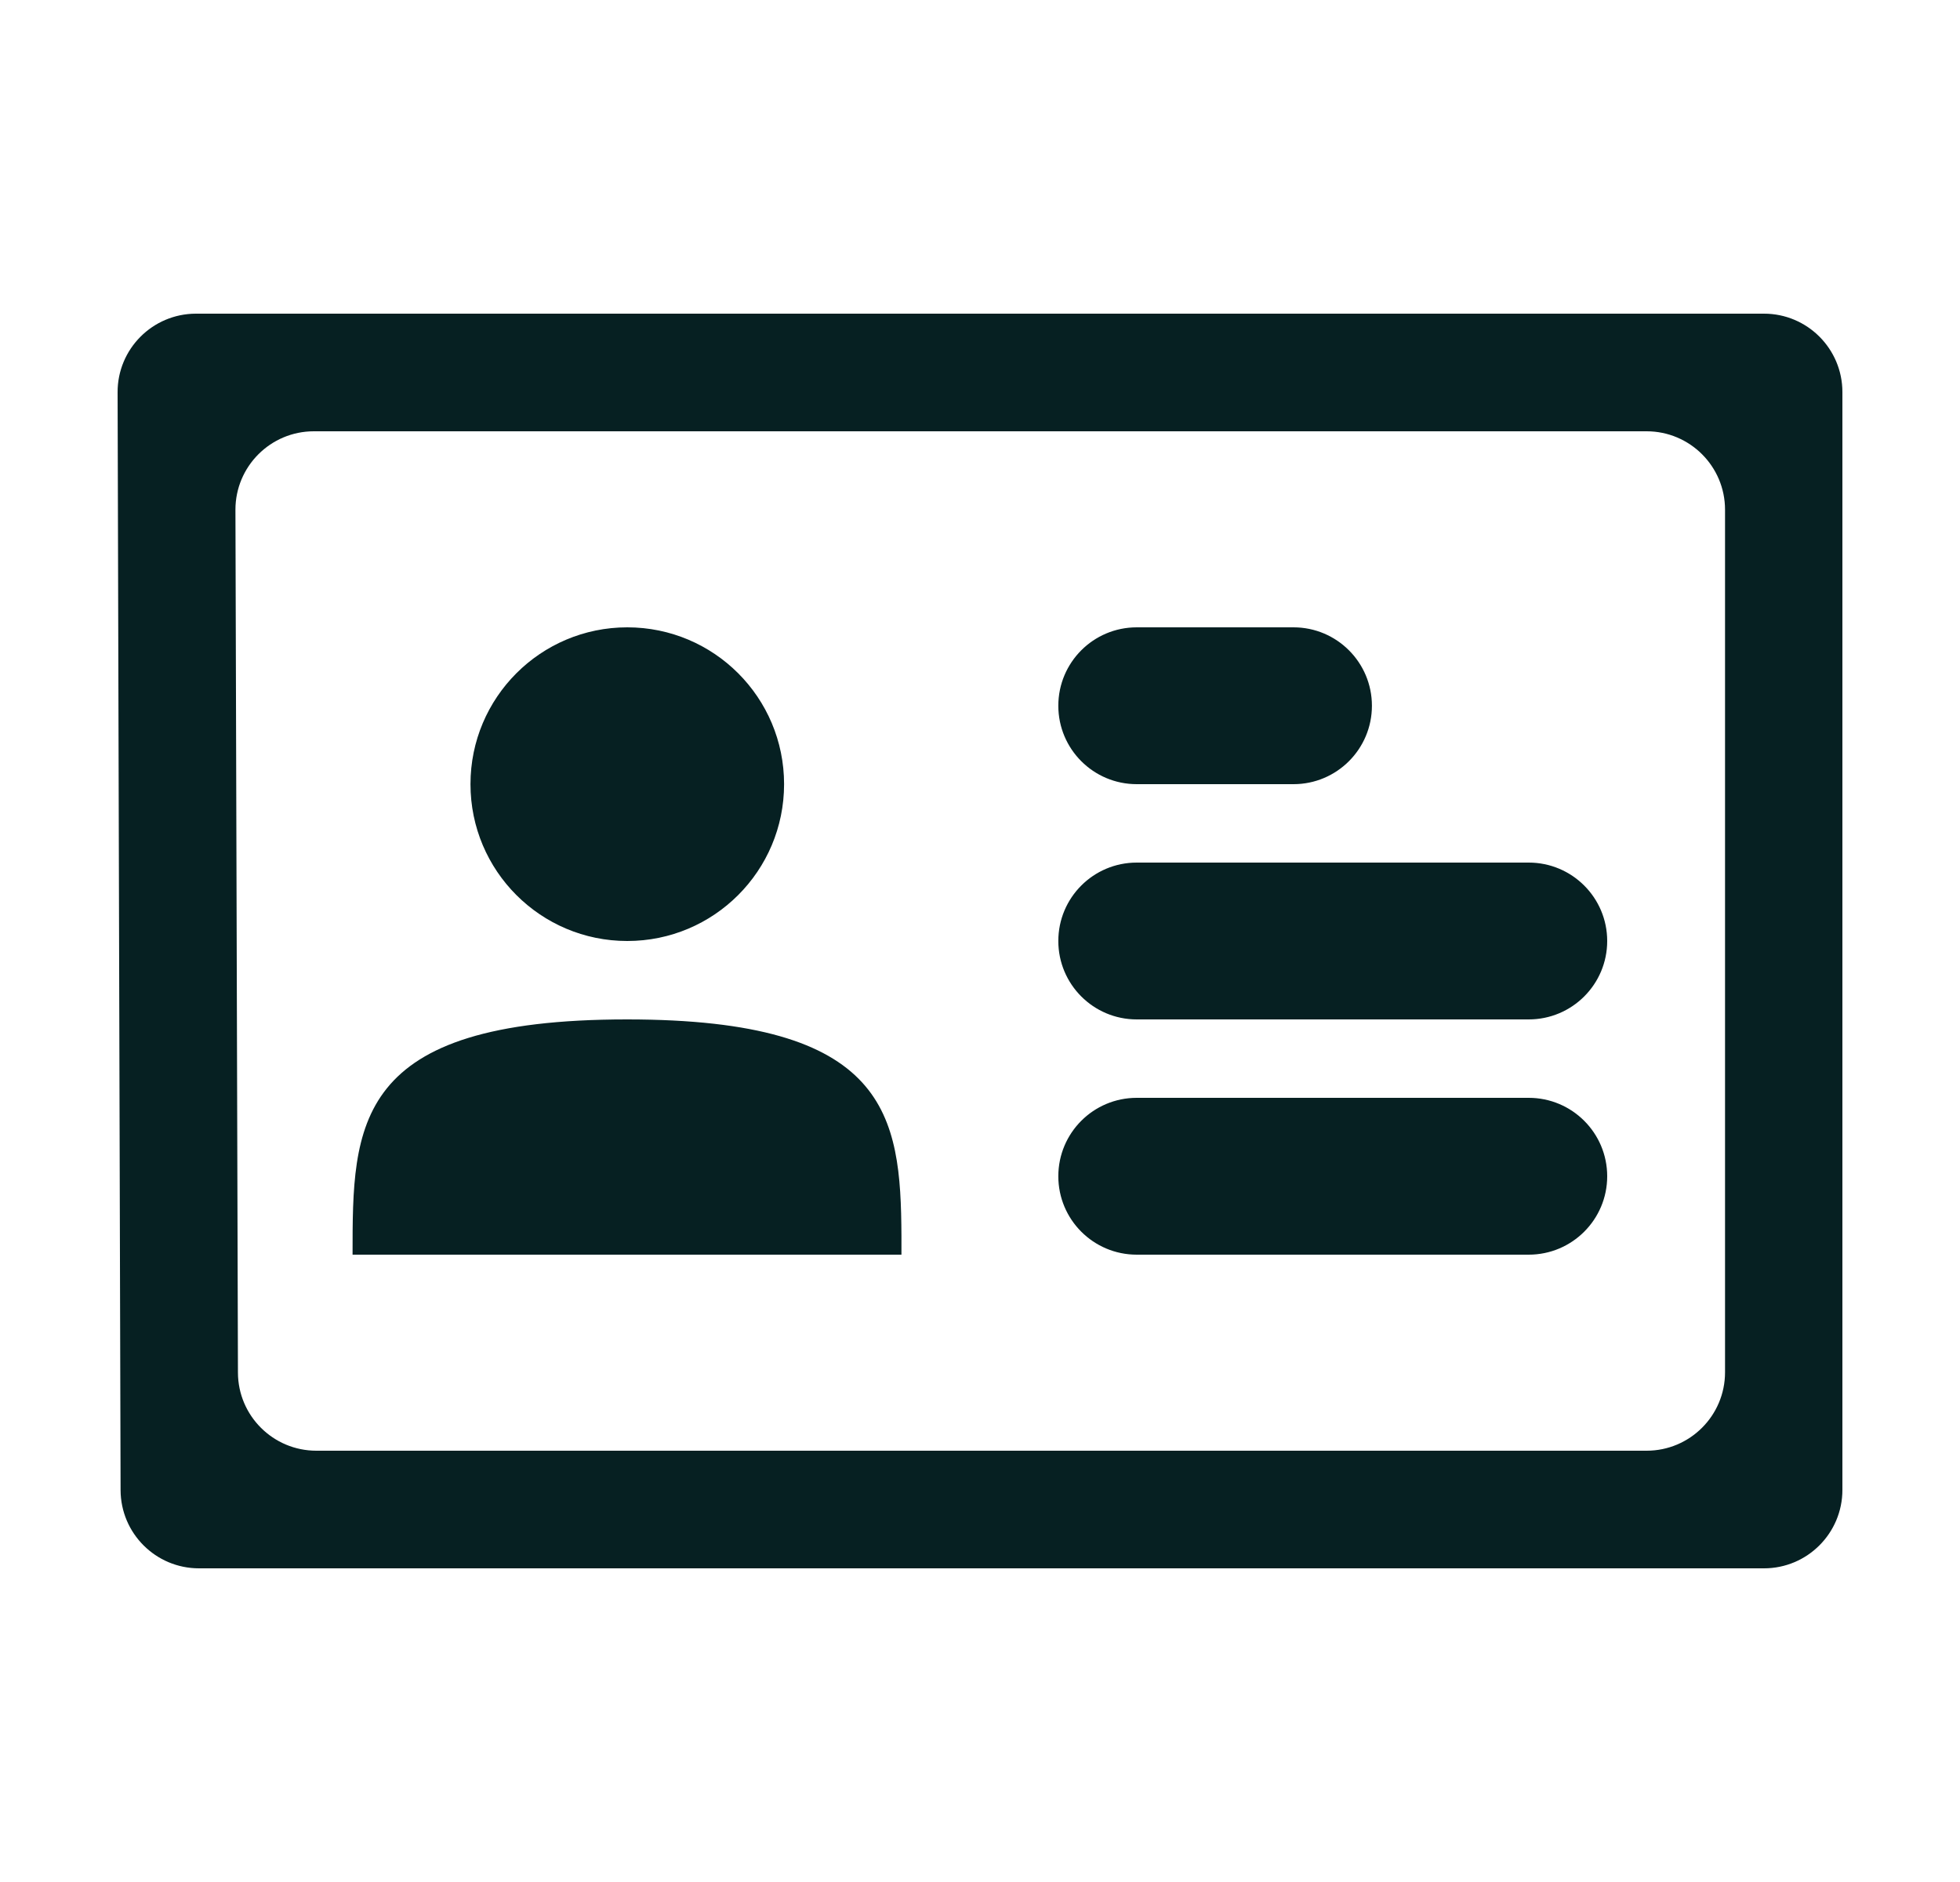<svg width="25" height="24" viewBox="0 0 25 24" fill="none" xmlns="http://www.w3.org/2000/svg">
<path d="M22.5 4C23.052 4 23.5 4.448 23.5 5V19C23.5 19.552 23.052 20 22.5 20H2.538C1.987 20 1.54 19.554 1.538 19.003L1.5 5.003C1.498 4.451 1.945 4.002 2.497 4H22.5ZM21.003 5.5H4.003C3.451 5.5 3.003 5.948 3.003 6.5L3.035 17.503C3.036 18.054 3.484 18.5 4.035 18.5H21.003C21.555 18.5 22.003 18.052 22.003 17.5V6.5C22.003 5.948 21.555 5.5 21.003 5.5ZM19.499 14C20.052 14 20.5 14.448 20.5 15C20.5 15.552 20.052 16 19.499 16H14.499C13.946 16 13.499 15.552 13.499 15C13.499 14.448 13.946 14 14.499 14H19.499ZM7.998 13C11.328 13 11.49 14.215 11.498 15.76L11.498 16H4.497C4.497 14.343 4.497 13 7.998 13ZM19.499 11C20.052 11 20.5 11.448 20.5 12C20.5 12.552 20.052 13 19.499 13H14.499C13.946 13 13.499 12.552 13.499 12C13.499 11.448 13.946 11 14.499 11H19.499ZM8.001 8C9.106 8 10.001 8.895 10.001 10C10.001 11.105 9.106 12 8.001 12C6.896 12 6.001 11.105 6.001 10C6.001 8.895 6.896 8 8.001 8ZM16.499 8C17.051 8 17.499 8.448 17.499 9C17.499 9.552 17.051 10 16.499 10H14.499C13.946 10 13.499 9.552 13.499 9C13.499 8.448 13.946 8 14.499 8H16.499Z" fill="#062022"/>
</svg>
